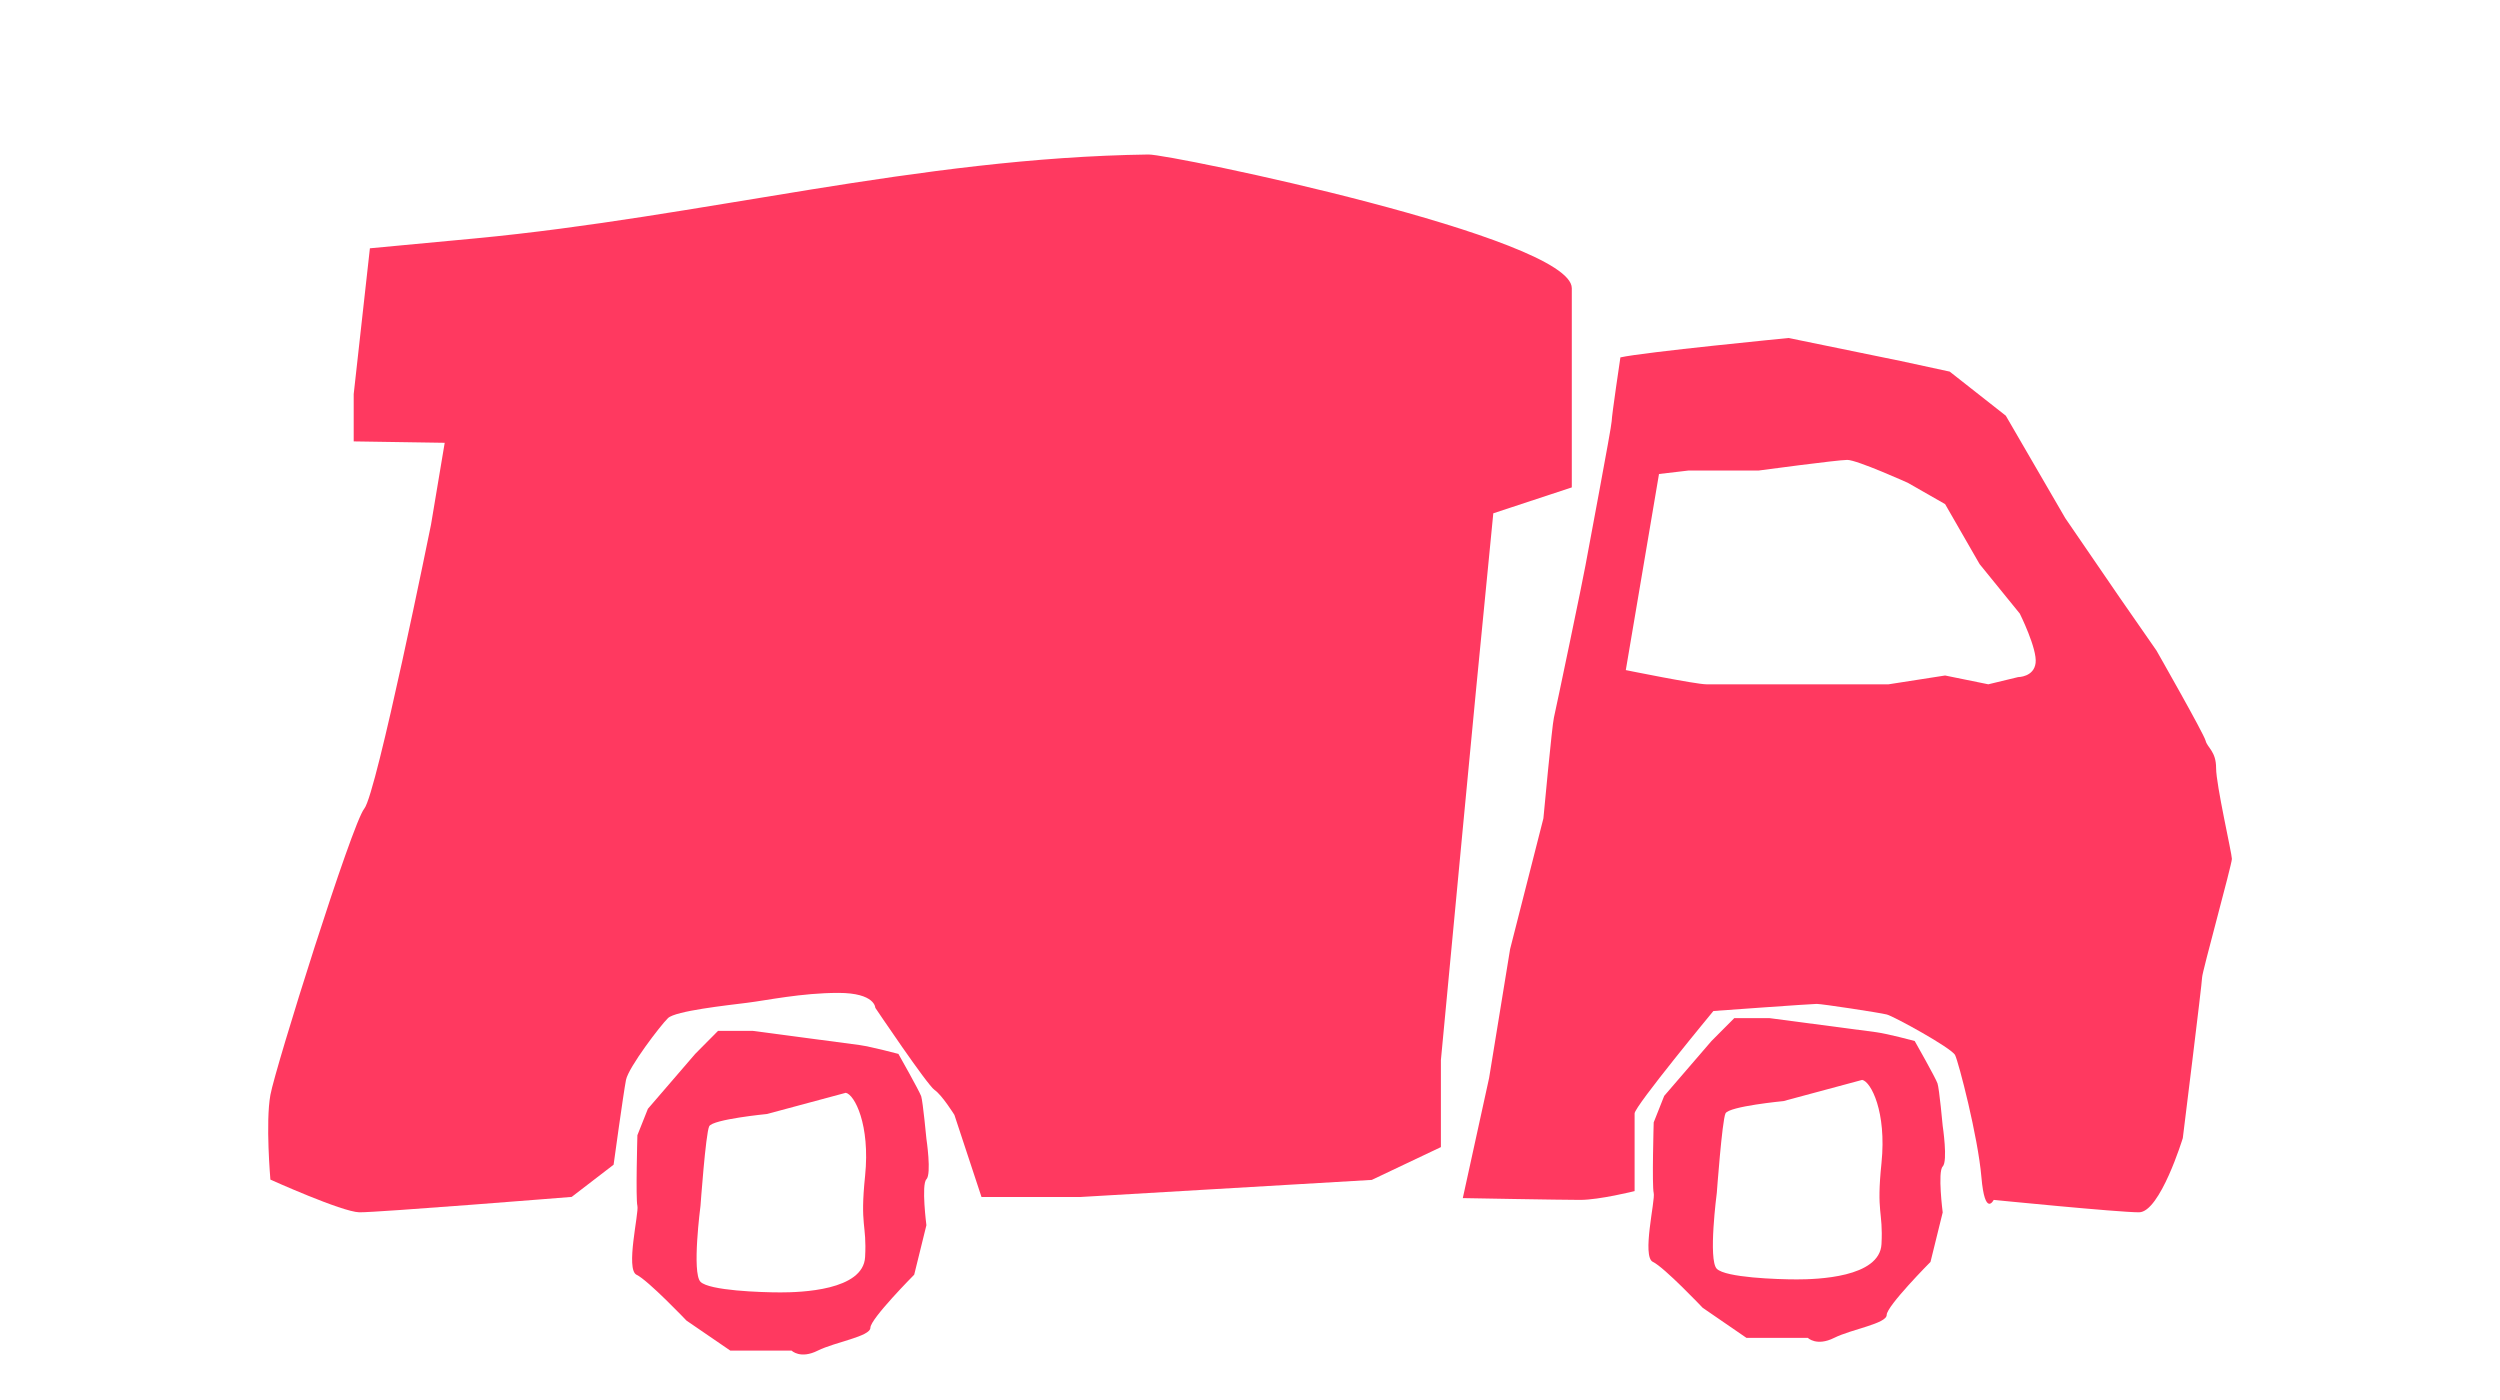 <svg xmlns="http://www.w3.org/2000/svg" fill="none" viewBox="0 0 25 14" height="14" width="25">
<path fill="#FF3960" d="M22.161 7.681C22.161 7.513 22.074 7.478 22.056 7.407C22.038 7.336 21.565 6.506 21.565 6.506L21.197 5.976L20.653 5.182L20.058 4.157L19.497 3.716L19.007 3.61L17.886 3.38C17.886 3.38 16.432 3.522 16.204 3.574C16.204 3.574 16.117 4.157 16.117 4.21C16.117 4.264 15.872 5.553 15.854 5.658C15.837 5.763 15.556 7.106 15.539 7.177C15.521 7.248 15.434 8.184 15.434 8.184L15.101 9.491L14.891 10.78L14.628 11.981C14.628 11.981 15.609 11.999 15.802 11.999C15.994 11.999 16.346 11.911 16.346 11.911V11.134C16.346 11.063 17.134 10.11 17.134 10.11C17.134 10.11 18.115 10.039 18.167 10.039C18.22 10.039 18.798 10.127 18.868 10.145C18.938 10.163 19.516 10.48 19.551 10.551C19.586 10.622 19.779 11.363 19.814 11.77C19.849 12.177 19.937 11.999 19.937 11.999C19.937 11.999 21.18 12.123 21.39 12.123C21.601 12.123 21.828 11.381 21.828 11.381C21.828 11.381 22.021 9.827 22.021 9.774C22.021 9.721 22.319 8.644 22.319 8.589C22.319 8.535 22.161 7.849 22.161 7.681ZM20.181 6.771L19.883 6.843L19.451 6.755L18.886 6.843H17.063C16.958 6.843 16.258 6.701 16.258 6.701L16.59 4.74L16.888 4.705H17.589C17.589 4.705 18.377 4.599 18.473 4.599C18.57 4.599 19.078 4.828 19.078 4.828L19.451 5.041L19.796 5.641L20.198 6.136C20.198 6.136 20.374 6.489 20.356 6.63C20.339 6.771 20.181 6.771 20.181 6.771H20.181Z"></path>
<path fill="#FF3960" d="M19.375 10.834C19.357 10.78 19.147 10.41 19.147 10.41C19.147 10.41 18.884 10.339 18.762 10.322C18.639 10.305 17.693 10.181 17.693 10.181H17.343L17.115 10.41L16.642 10.959L16.537 11.224C16.537 11.224 16.519 11.86 16.537 11.93C16.555 12.001 16.416 12.566 16.529 12.619C16.642 12.672 17.027 13.078 17.027 13.078L17.465 13.379H18.079C18.079 13.379 18.166 13.466 18.341 13.379C18.517 13.291 18.867 13.237 18.867 13.149C18.867 13.06 19.305 12.619 19.305 12.619L19.427 12.124C19.427 12.124 19.375 11.718 19.427 11.665C19.48 11.612 19.427 11.259 19.427 11.259C19.427 11.259 19.393 10.887 19.375 10.834ZM18.815 12.441C18.797 12.776 18.167 12.794 17.968 12.794C17.769 12.794 17.256 12.776 17.168 12.688C17.08 12.6 17.168 11.929 17.168 11.929C17.168 11.929 17.221 11.205 17.255 11.134C17.29 11.063 17.834 11.011 17.834 11.011L18.622 10.799C18.709 10.816 18.867 11.117 18.815 11.629C18.762 12.141 18.832 12.105 18.815 12.441Z"></path>
<path fill="#FF3960" d="M14.933 5.133L15.718 4.874V2.882C15.718 2.374 11.709 1.543 11.485 1.545C9.181 1.577 7.021 2.169 4.753 2.384L3.699 2.483L3.537 3.941V4.414L4.447 4.428L4.31 5.247C4.31 5.247 3.766 7.936 3.643 8.086C3.52 8.235 2.754 10.675 2.704 10.949C2.654 11.223 2.704 11.796 2.704 11.796C2.704 11.796 3.42 12.119 3.593 12.123C3.765 12.126 5.717 11.969 5.717 11.969L6.136 11.647C6.136 11.647 6.235 10.925 6.26 10.799C6.285 10.673 6.606 10.252 6.68 10.181C6.754 10.109 7.272 10.053 7.47 10.028C7.667 10.004 8.014 9.929 8.384 9.929C8.753 9.929 8.753 10.078 8.753 10.078C8.753 10.078 9.272 10.85 9.346 10.9C9.42 10.95 9.544 11.149 9.544 11.149L9.815 11.97H10.803L13.718 11.799L14.409 11.471V10.601C14.409 10.601 14.548 9.123 14.628 8.285C14.701 7.51 14.804 6.439 14.933 5.133Z"></path>
<path fill="#FF3960" d="M9.212 10.963C9.194 10.91 8.984 10.539 8.984 10.539C8.984 10.539 8.721 10.469 8.599 10.451C8.476 10.434 7.53 10.309 7.53 10.309H7.18L6.952 10.539L6.479 11.088L6.374 11.352C6.374 11.352 6.356 11.989 6.374 12.059C6.391 12.129 6.253 12.695 6.366 12.748C6.479 12.801 6.865 13.206 6.865 13.206L7.303 13.506H7.916C7.916 13.506 8.003 13.594 8.178 13.506C8.354 13.419 8.704 13.365 8.704 13.277C8.704 13.188 9.142 12.747 9.142 12.747L9.264 12.252C9.264 12.252 9.212 11.846 9.264 11.793C9.317 11.74 9.264 11.387 9.264 11.387C9.264 11.387 9.229 11.016 9.212 10.963ZM8.651 12.57C8.634 12.906 8.003 12.924 7.805 12.924C7.606 12.924 7.092 12.906 7.005 12.818C6.917 12.729 7.005 12.058 7.005 12.058C7.005 12.058 7.057 11.334 7.092 11.263C7.126 11.193 7.67 11.14 7.67 11.14L8.458 10.928C8.545 10.945 8.703 11.246 8.651 11.758C8.598 12.27 8.669 12.235 8.651 12.57Z"></path>
</svg>
